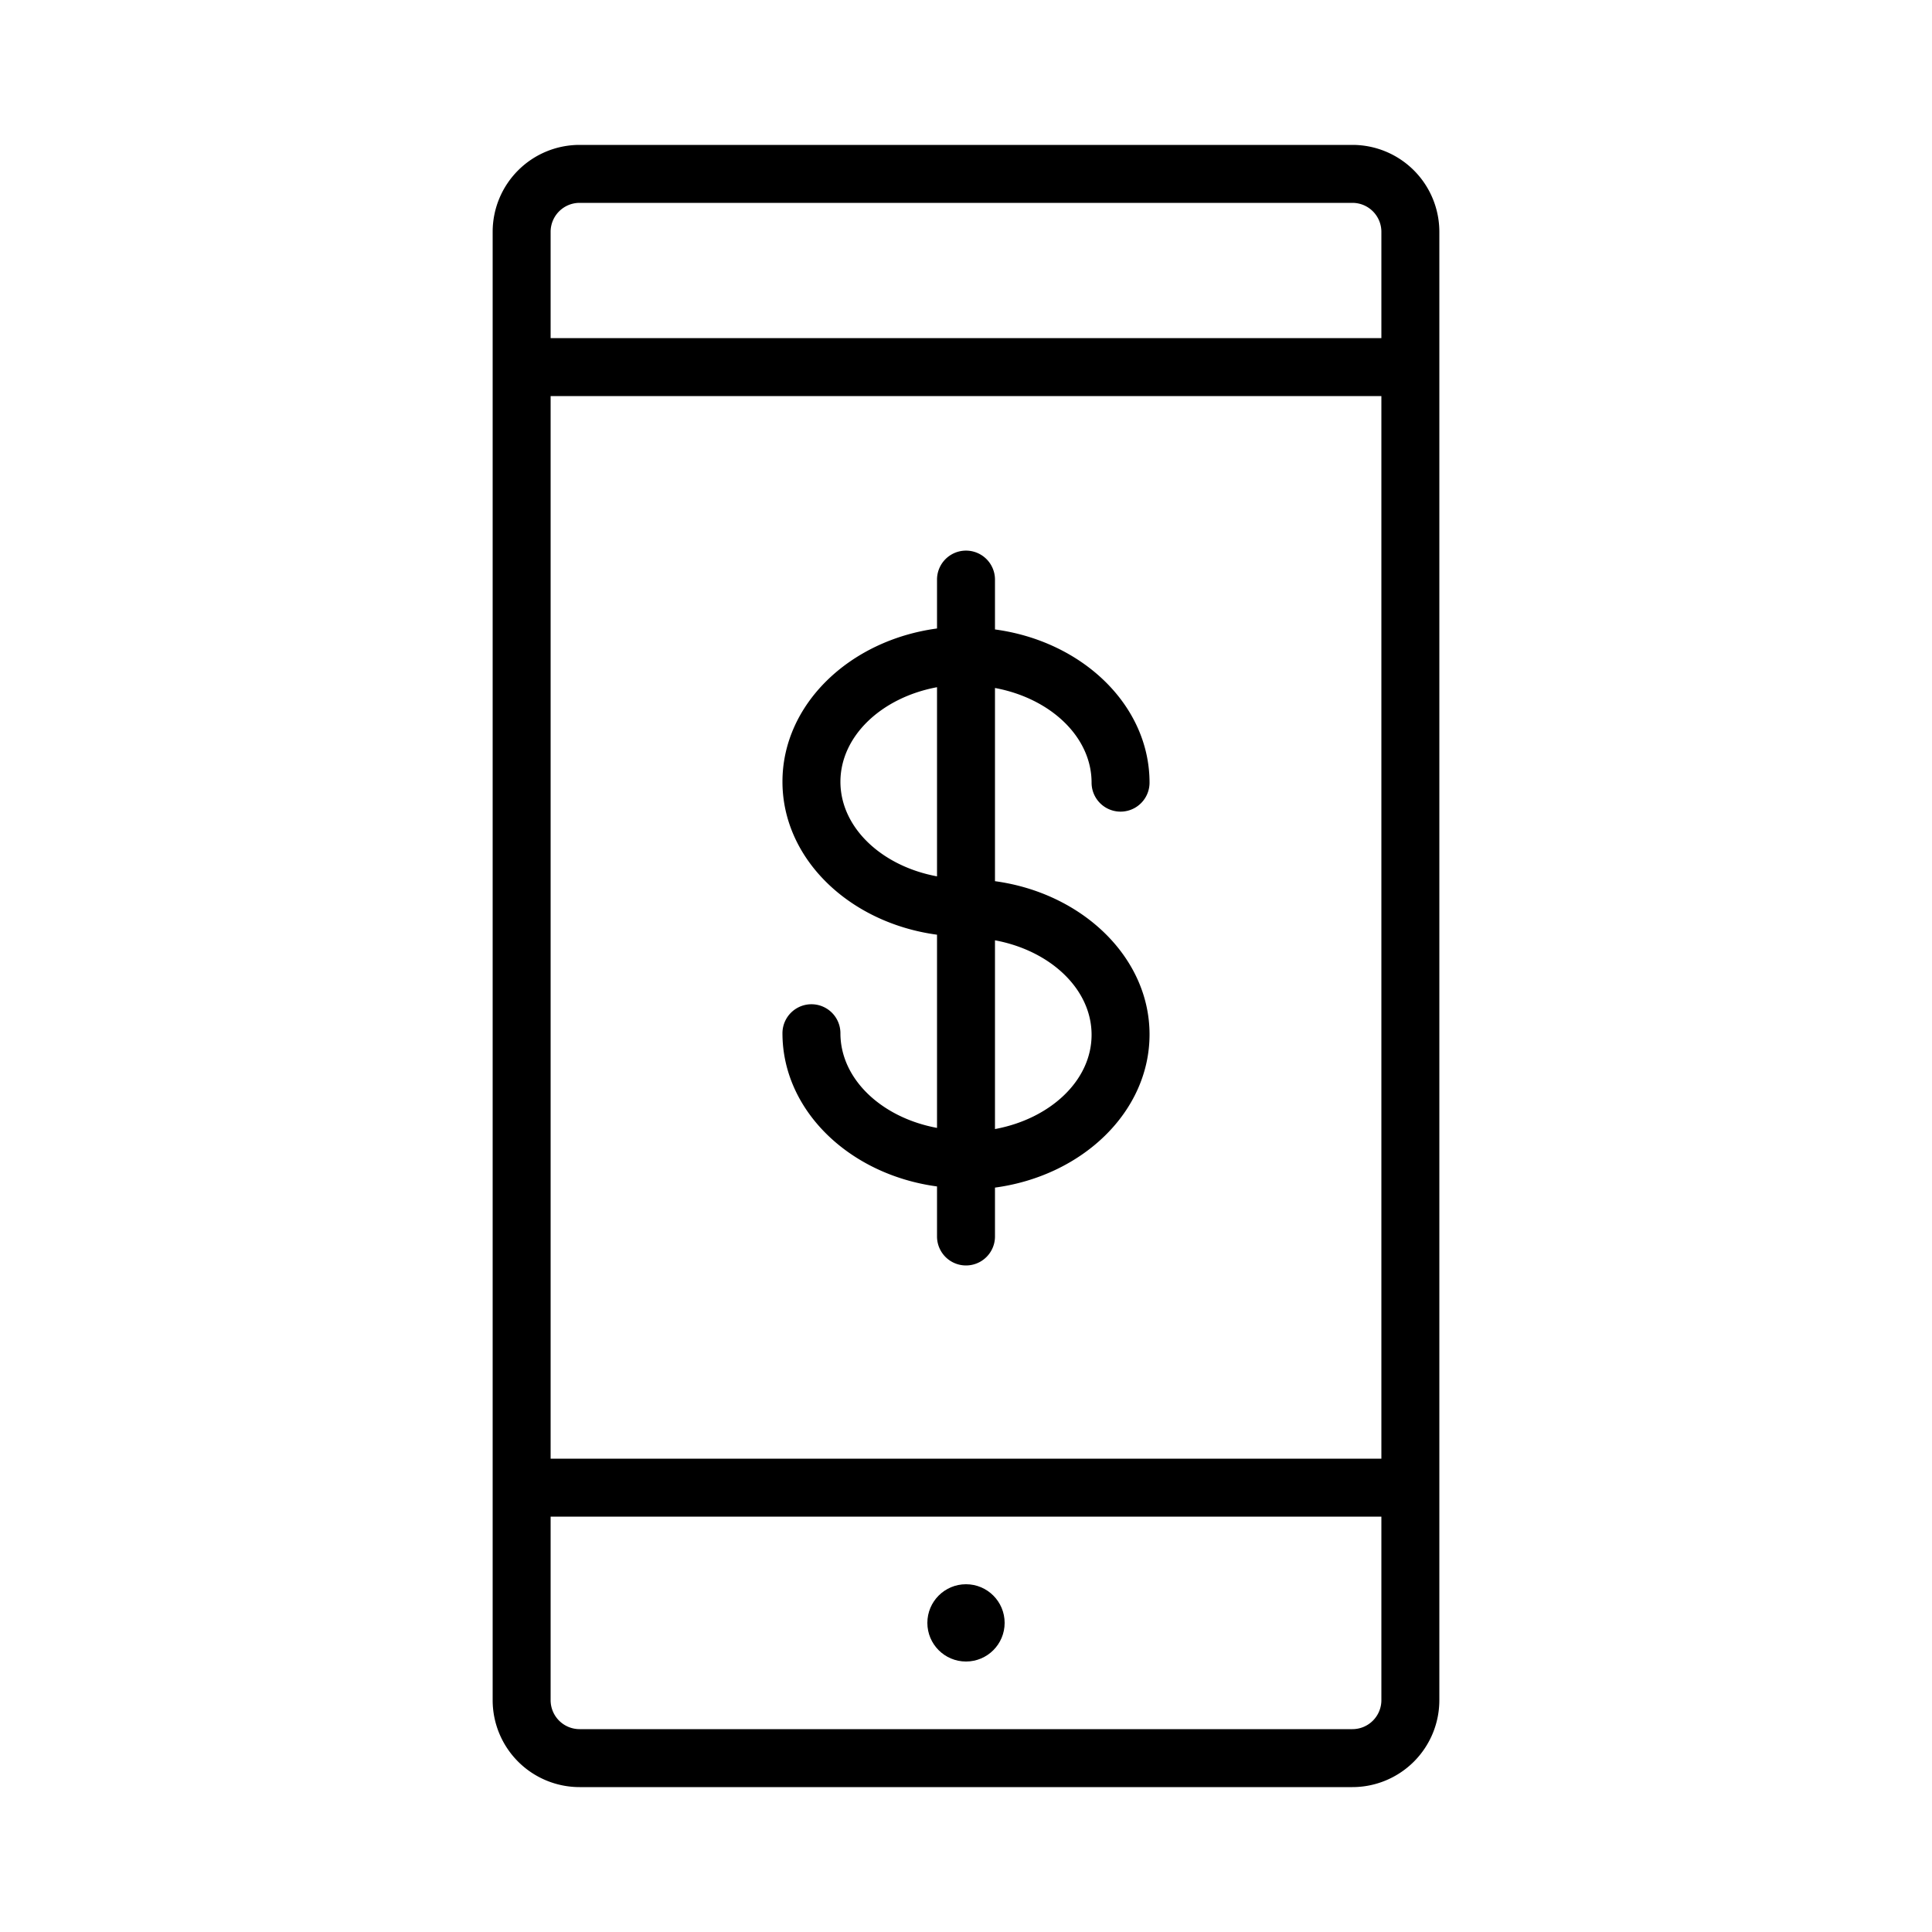 <?xml version="1.0" encoding="UTF-8"?>
<svg xmlns="http://www.w3.org/2000/svg" id="Слой_1" data-name="Слой 1" viewBox="0 0 100 100"> <title>testМонтажная область 5</title> <path d="M70,7.5H30A4.5,4.5,0,0,0,25.5,12V88A4.5,4.5,0,0,0,30,92.5H70A4.5,4.5,0,0,0,74.5,88V12A4.5,4.5,0,0,0,70,7.5Zm-41.5,13h43v55h-43Zm1.5-10H70A1.5,1.5,0,0,1,71.5,12v5.5h-43V12A1.5,1.5,0,0,1,30,10.5Zm40,79H30A1.5,1.5,0,0,1,28.5,88V78.5h43V88A1.5,1.5,0,0,1,70,89.5Z"/> <circle cx="50" cy="84" r="2"/> <path d="M51.5,45.61v-10c2.86.53,5,2.52,5,4.9a1.5,1.5,0,0,0,3,0c0-4-3.47-7.32-8-7.93V30a1.5,1.5,0,0,0-3,0v2.53c-4.53.61-8,3.93-8,7.93s3.47,7.31,8,7.92v10c-2.86-.53-5-2.52-5-4.9a1.5,1.5,0,0,0-3,0c0,4,3.47,7.32,8,7.93V64a1.5,1.5,0,0,0,3,0V61.47c4.53-.61,8-3.93,8-7.93S56,46.22,51.5,45.61Zm-8-5.14c0-2.38,2.14-4.37,5-4.9v9.79C45.64,44.83,43.5,42.84,43.5,40.46Zm8,18v-9.8c2.86.53,5,2.52,5,4.89S54.36,57.91,51.5,58.44Z"/> </svg>